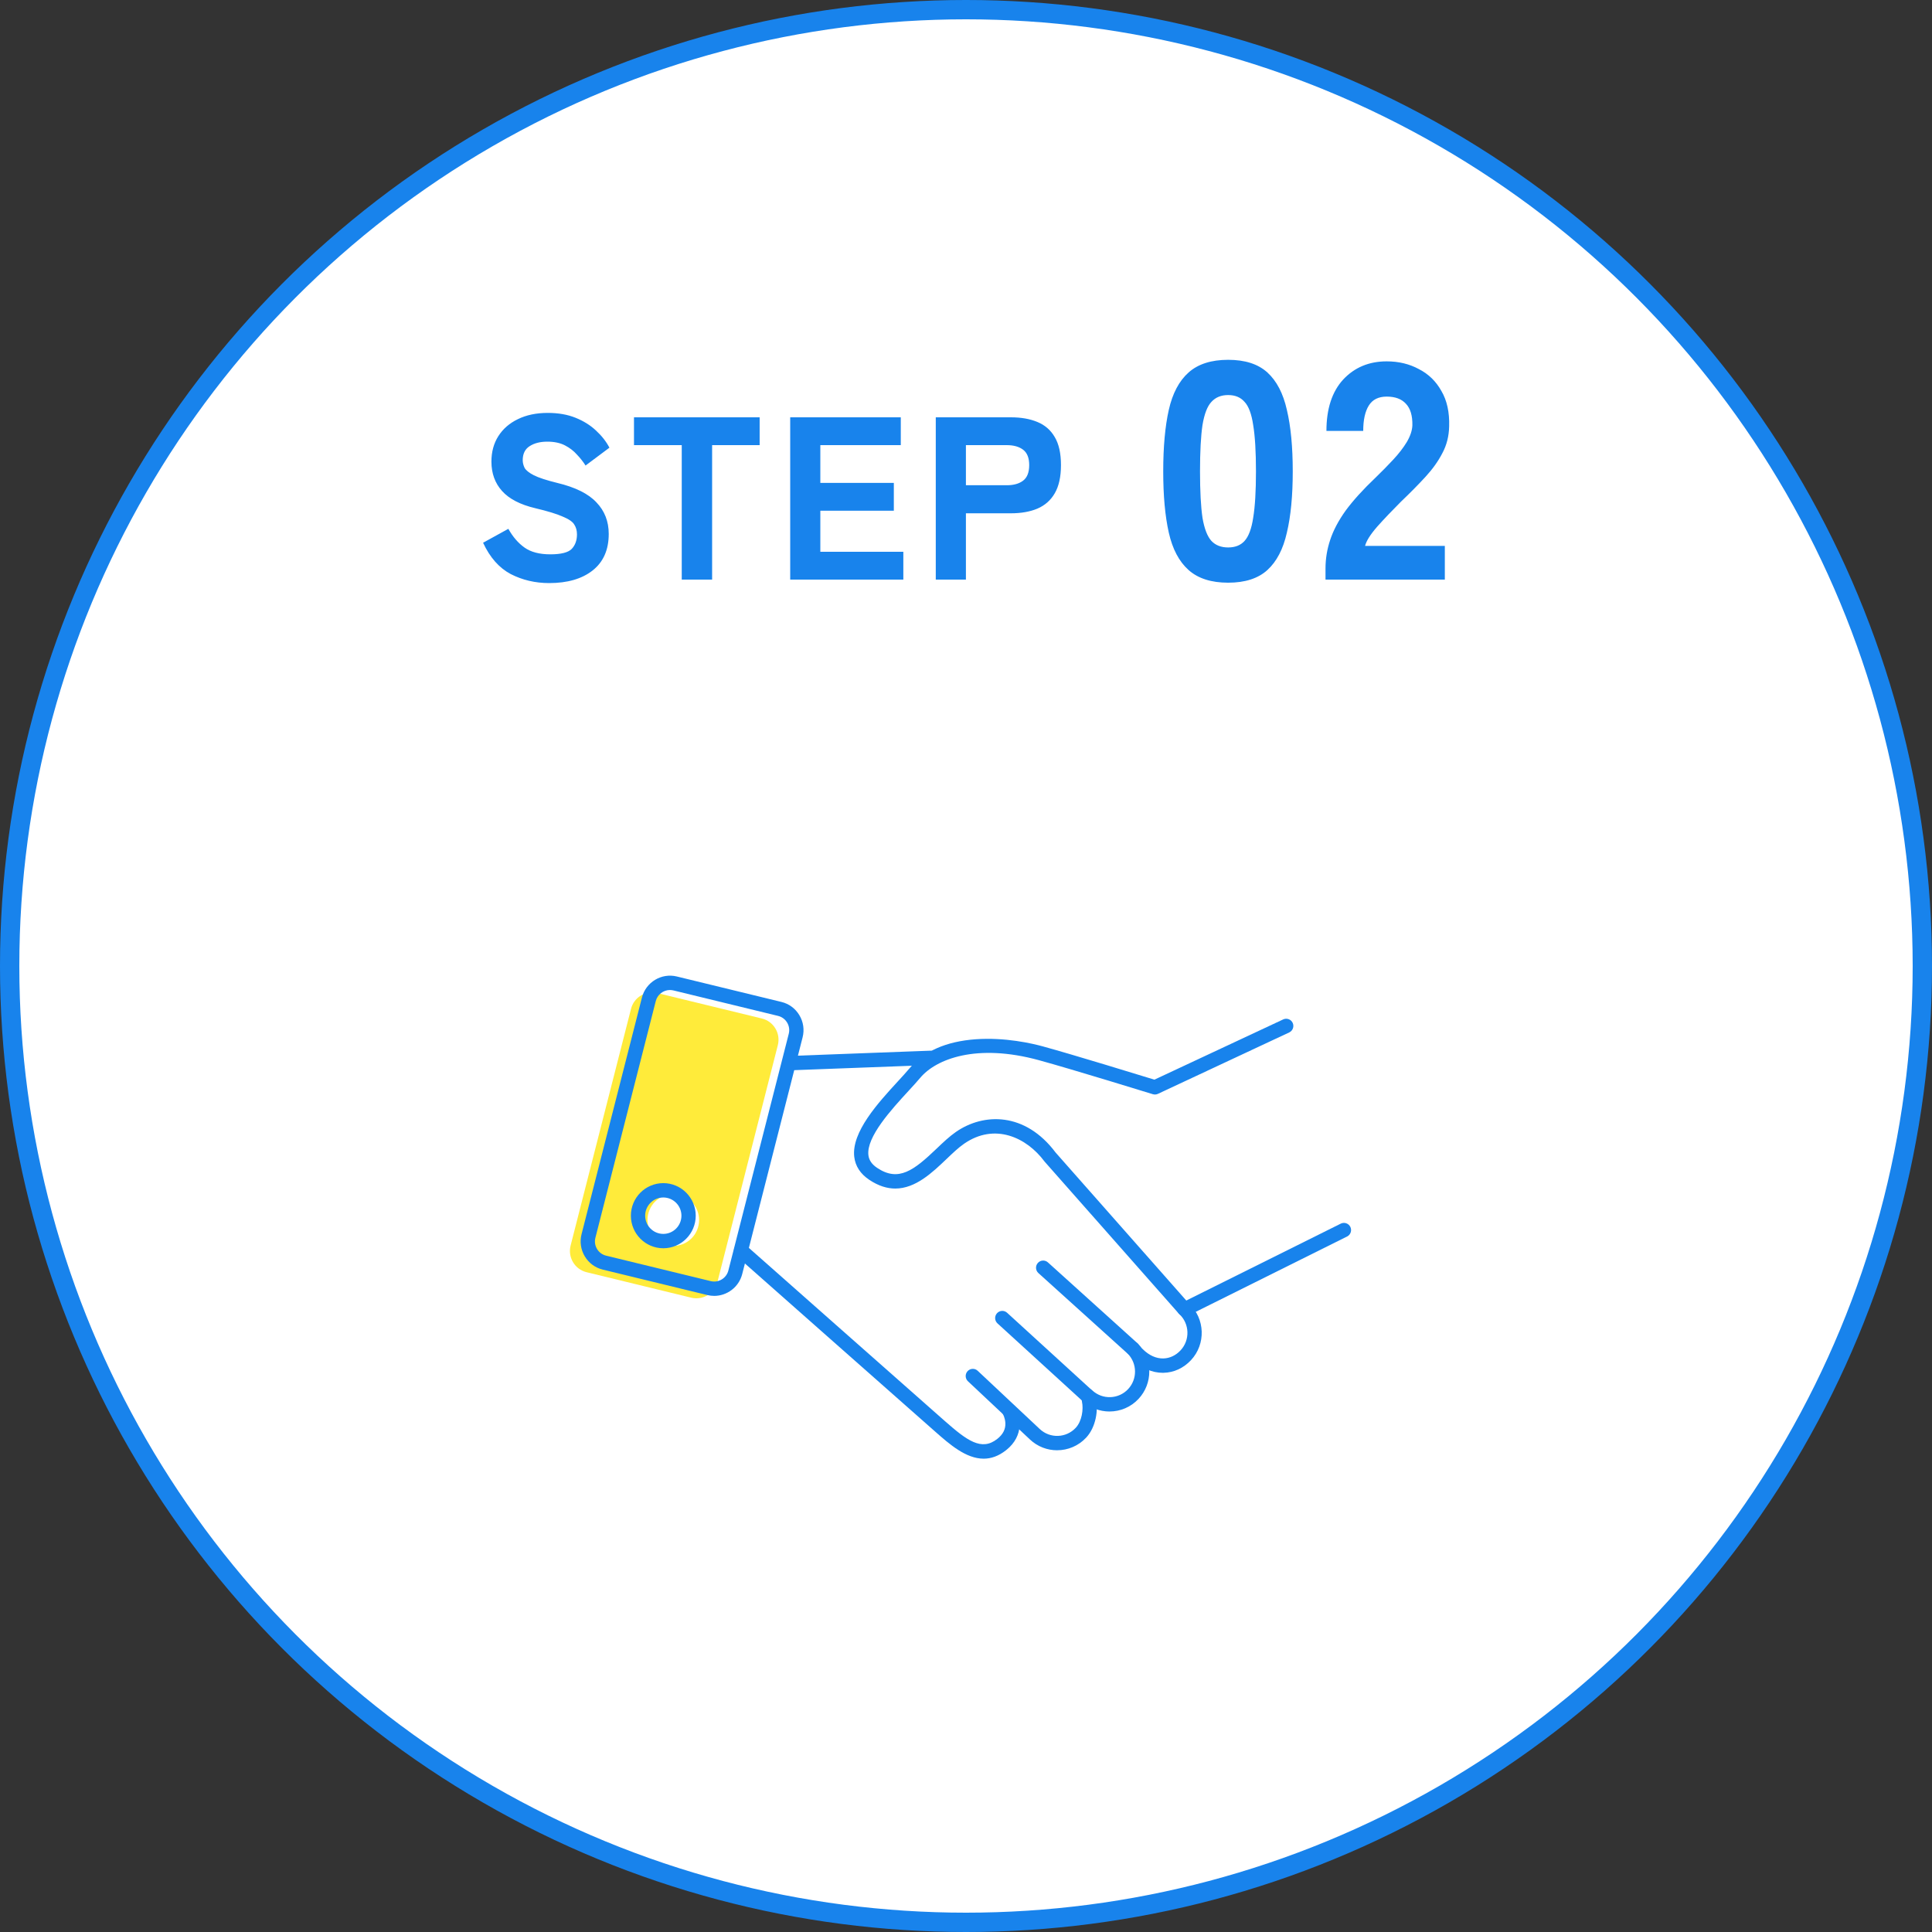 <svg width="200" height="200" viewBox="0 0 200 200" fill="none" xmlns="http://www.w3.org/2000/svg">
<rect x="0" y="0" width="200" height="200" fill="#333333" stroke="none"/>
<circle cx="100" cy="100" r="99" fill="white" stroke="#1883EC" stroke-width="2"/>
<path d="M56.848 60.36C55.408 60.36 54.08 60.048 52.864 59.424C51.664 58.784 50.712 57.704 50.008 56.184L52.624 54.744C53.088 55.576 53.648 56.224 54.304 56.688C54.96 57.152 55.848 57.384 56.968 57.384C58.072 57.384 58.808 57.2 59.176 56.832C59.544 56.448 59.728 55.944 59.728 55.32C59.728 54.92 59.632 54.576 59.44 54.288C59.264 54 58.864 53.728 58.24 53.472C57.632 53.2 56.688 52.912 55.408 52.608C53.856 52.24 52.712 51.648 51.976 50.832C51.24 50.016 50.872 49 50.872 47.784C50.872 46.776 51.112 45.896 51.592 45.144C52.072 44.392 52.744 43.808 53.608 43.392C54.488 42.96 55.52 42.744 56.704 42.744C57.792 42.744 58.752 42.912 59.584 43.248C60.416 43.584 61.12 44.024 61.696 44.568C62.288 45.112 62.752 45.704 63.088 46.344L60.616 48.192C60.376 47.808 60.08 47.432 59.728 47.064C59.392 46.68 58.976 46.36 58.48 46.104C57.984 45.848 57.376 45.72 56.656 45.72C55.904 45.72 55.288 45.88 54.808 46.2C54.344 46.504 54.112 46.984 54.112 47.64C54.112 47.896 54.176 48.16 54.304 48.432C54.448 48.688 54.768 48.944 55.264 49.2C55.776 49.456 56.584 49.72 57.688 49.992C59.56 50.44 60.912 51.112 61.744 52.008C62.592 52.888 63.016 53.976 63.016 55.272C63.016 56.92 62.456 58.184 61.336 59.064C60.232 59.928 58.736 60.36 56.848 60.36ZM70.574 60V46.08H65.63V43.2H78.638V46.08H73.718V60H70.574ZM81.801 60V43.2H93.249V46.08H84.921V49.992H92.529V52.872H84.921V57.12H93.513V60H81.801ZM96.871 60V43.2H104.647C105.703 43.2 106.615 43.36 107.383 43.68C108.167 44 108.767 44.52 109.183 45.24C109.615 45.96 109.831 46.928 109.831 48.144C109.831 49.36 109.615 50.336 109.183 51.072C108.767 51.792 108.167 52.32 107.383 52.656C106.615 52.976 105.703 53.136 104.647 53.136H99.991V60H96.871ZM99.991 50.232H104.215C104.935 50.232 105.503 50.072 105.919 49.752C106.335 49.432 106.543 48.896 106.543 48.144C106.543 47.408 106.335 46.88 105.919 46.56C105.503 46.24 104.935 46.08 104.215 46.08H99.991V50.232ZM127.137 60.32C125.388 60.32 124.023 59.883 123.041 59.008C122.06 58.133 121.377 56.843 120.993 55.136C120.609 53.429 120.417 51.317 120.417 48.8C120.417 46.261 120.609 44.139 120.993 42.432C121.377 40.725 122.06 39.435 123.041 38.56C124.023 37.685 125.388 37.248 127.137 37.248C128.887 37.248 130.241 37.685 131.201 38.56C132.161 39.435 132.833 40.725 133.217 42.432C133.623 44.139 133.825 46.261 133.825 48.8C133.825 51.317 133.623 53.429 133.217 55.136C132.833 56.843 132.161 58.133 131.201 59.008C130.241 59.883 128.887 60.32 127.137 60.32ZM127.137 56.672C127.863 56.672 128.428 56.448 128.833 56C129.26 55.531 129.559 54.731 129.729 53.6C129.921 52.448 130.017 50.848 130.017 48.8C130.017 46.752 129.921 45.152 129.729 44C129.559 42.848 129.26 42.048 128.833 41.6C128.428 41.131 127.863 40.896 127.137 40.896C126.412 40.896 125.836 41.131 125.409 41.6C124.983 42.048 124.673 42.848 124.481 44C124.311 45.152 124.225 46.752 124.225 48.8C124.225 50.848 124.311 52.448 124.481 53.6C124.673 54.731 124.983 55.531 125.409 56C125.836 56.448 126.412 56.672 127.137 56.672ZM137.216 60V58.848C137.216 57.845 137.376 56.864 137.696 55.904C138.016 54.923 138.549 53.909 139.296 52.864C140.064 51.819 141.099 50.677 142.4 49.44C143.04 48.821 143.648 48.203 144.224 47.584C144.8 46.965 145.269 46.357 145.632 45.76C145.995 45.141 146.187 44.565 146.208 44.032C146.229 43.029 146.005 42.283 145.536 41.792C145.088 41.301 144.427 41.056 143.552 41.056C142.699 41.056 142.08 41.365 141.696 41.984C141.312 42.603 141.12 43.477 141.12 44.608H137.312C137.312 42.325 137.888 40.555 139.04 39.296C140.213 38.037 141.717 37.408 143.552 37.408C144.789 37.408 145.899 37.675 146.88 38.208C147.883 38.72 148.661 39.477 149.216 40.48C149.792 41.461 150.059 42.677 150.016 44.128C149.995 45.152 149.76 46.08 149.312 46.912C148.885 47.744 148.299 48.565 147.552 49.376C146.827 50.165 145.984 51.019 145.024 51.936C144.107 52.853 143.285 53.717 142.56 54.528C141.856 55.339 141.44 56 141.312 56.512H149.568V60H137.216Z" fill="#1883EC"/>
<g clip-path="url(#clip0_43_1947)">
<path d="M133.511 107.506L121.766 113.001C121.766 113.001 113.463 110.437 109.951 109.474C106.439 108.512 99.981 107.853 96.898 111.543C94.82 114.03 88.763 119.388 92.595 121.954C96.427 124.519 99.038 119.986 101.593 118.221C104.149 116.457 108.036 116.368 110.91 120.216L124.798 135.947L124.989 135.912L140.035 128.423C140.783 128.051 141.161 127.195 140.933 126.388L135.909 108.61C135.619 107.579 134.478 107.055 133.511 107.507V107.506Z" fill="white"/>
<path d="M71.556 134.335L60.722 131.699C59.501 131.402 58.759 130.16 59.07 128.939L65.323 104.435C65.629 103.237 66.838 102.507 68.035 102.799L78.868 105.435C80.09 105.732 80.832 106.974 80.521 108.195L74.269 132.7C73.963 133.899 72.754 134.629 71.558 134.337L71.556 134.335Z" fill="#FFEB3A"/>
<path d="M101.828 151.002C99.995 151.002 98.297 149.509 96.85 148.235C94.046 145.769 76.411 130.176 76.232 130.018C75.926 129.748 75.896 129.278 76.166 128.97C76.435 128.663 76.903 128.633 77.21 128.904C77.387 129.061 95.022 144.654 97.817 147.112C100.104 149.123 101.605 150.248 103.241 148.953C103.832 148.485 104.105 147.949 104.075 147.313C104.051 146.803 103.835 146.415 103.832 146.411C103.632 146.057 103.75 145.604 104.102 145.398C104.453 145.194 104.9 145.307 105.107 145.658C105.622 146.532 106.086 148.59 104.154 150.12C103.361 150.747 102.581 151.002 101.826 151.002H101.828Z" fill="#1883EC"/>
<path d="M109.433 150.132C108.426 150.132 107.415 149.763 106.624 149.019L100.202 142.988C99.903 142.709 99.887 142.239 100.167 141.939C100.445 141.64 100.913 141.622 101.212 141.904L107.635 147.932C108.696 148.93 110.369 148.872 111.36 147.806C111.994 147.127 112.183 145.89 112.001 145.088C111.91 144.688 112.159 144.29 112.557 144.199C112.956 144.106 113.352 144.358 113.443 144.758C113.714 145.951 113.457 147.73 112.441 148.821C111.632 149.69 110.532 150.13 109.433 150.13V150.132Z" fill="#1883EC"/>
<path d="M112.409 145.09C112.231 145.09 112.054 145.025 111.911 144.896L103.259 136.997C102.957 136.721 102.934 136.251 103.209 135.947C103.484 135.643 103.952 135.62 104.254 135.896L112.906 143.796C113.209 144.072 113.232 144.542 112.957 144.846C112.811 145.006 112.611 145.088 112.409 145.088V145.09Z" fill="#1883EC"/>
<path d="M114.86 146.119C113.853 146.119 112.842 145.75 112.05 145.006C111.751 144.726 111.736 144.256 112.016 143.956C112.294 143.657 112.762 143.64 113.061 143.921C114.122 144.918 115.796 144.861 116.787 143.795C117.74 142.771 117.733 141.175 116.771 140.162C116.49 139.865 116.5 139.395 116.796 139.112C117.091 138.829 117.559 138.839 117.841 139.136C119.342 140.719 119.354 143.21 117.865 144.808C117.057 145.677 115.959 146.117 114.858 146.117L114.86 146.119Z" fill="#1883EC"/>
<path d="M117.209 140.303C117.034 140.303 116.856 140.24 116.715 140.113L107.494 131.787C107.19 131.513 107.166 131.043 107.439 130.739C107.712 130.433 108.18 130.409 108.482 130.683L117.703 139.009C118.008 139.283 118.032 139.753 117.759 140.057C117.613 140.219 117.411 140.303 117.209 140.303Z" fill="#1883EC"/>
<path d="M120.375 142.113C119.26 142.113 118.189 141.638 117.276 140.736C116.983 140.448 116.98 139.978 117.265 139.686C117.55 139.395 118.02 139.39 118.311 139.676C118.958 140.314 119.688 140.642 120.427 140.626C121.088 140.612 121.723 140.314 122.214 139.784C123.207 138.719 123.15 137.04 122.089 136.042C121.789 135.763 121.774 135.293 122.054 134.993C122.332 134.694 122.8 134.678 123.099 134.958C124.757 136.514 124.844 139.134 123.294 140.799C122.529 141.622 121.522 142.088 120.459 142.111C120.431 142.111 120.401 142.111 120.374 142.111L120.375 142.113Z" fill="#1883EC"/>
<path d="M122.595 136.248C122.392 136.248 122.188 136.164 122.042 135.998L108.154 120.269C108.14 120.253 108.128 120.238 108.116 120.222C106.262 117.738 102.974 116.209 99.81 118.393C99.225 118.796 98.618 119.375 97.977 119.988C96.505 121.391 94.778 123.038 92.678 123.038C91.841 123.038 90.946 122.776 89.982 122.131C89.069 121.52 88.547 120.722 88.432 119.757C88.128 117.189 90.916 114.153 92.951 111.938C93.397 111.454 93.817 110.997 94.127 110.624C95.628 108.827 97.944 107.803 101.005 107.583C104.042 107.363 106.867 108.023 107.94 108.317C111.064 109.173 118.041 111.316 119.504 111.767L132.835 105.53C133.206 105.358 133.646 105.518 133.818 105.89C133.99 106.262 133.83 106.704 133.46 106.877L119.871 113.234C119.706 113.311 119.516 113.325 119.341 113.271C119.257 113.245 111.01 110.698 107.549 109.751C101.083 107.98 96.888 109.63 95.258 111.58C94.925 111.978 94.492 112.448 94.035 112.946C92.297 114.836 89.672 117.694 89.897 119.583C89.958 120.101 90.253 120.531 90.798 120.896C93.029 122.39 94.611 121.143 96.952 118.912C97.637 118.257 98.286 117.64 98.966 117.17C101.823 115.198 106.114 115.097 109.274 119.307L123.143 135.015C123.414 135.322 123.387 135.79 123.08 136.063C122.94 136.189 122.764 136.25 122.59 136.25L122.595 136.248Z" fill="#1883EC"/>
<path d="M81.781 110.798C81.386 110.798 81.057 110.483 81.042 110.083C81.026 109.673 81.344 109.329 81.753 109.313L96.314 108.766C96.719 108.752 97.066 109.07 97.081 109.481C97.097 109.891 96.778 110.235 96.37 110.251L81.809 110.798C81.8 110.798 81.79 110.798 81.781 110.798Z" fill="#1883EC"/>
<path d="M73.928 134.149C73.697 134.149 73.464 134.121 73.229 134.065L62.396 131.429C61.611 131.239 60.952 130.751 60.536 130.056C60.121 129.361 60.002 128.547 60.202 127.763L66.454 103.259C66.859 101.674 68.475 100.699 70.058 101.084L80.891 103.72C81.676 103.91 82.337 104.398 82.751 105.093C83.167 105.786 83.285 106.602 83.085 107.387L76.833 131.892C76.489 133.243 75.264 134.151 73.928 134.151V134.149ZM69.355 102.485C68.68 102.485 68.061 102.944 67.887 103.627L61.636 128.133C61.535 128.529 61.594 128.942 61.804 129.293C62.015 129.644 62.349 129.89 62.745 129.986L73.579 132.622C74.379 132.818 75.197 132.324 75.4 131.524L81.652 107.018C81.753 106.621 81.693 106.209 81.483 105.858C81.272 105.507 80.939 105.261 80.542 105.165L69.709 102.528C69.59 102.501 69.472 102.487 69.355 102.487V102.485Z" fill="#1883EC"/>
<path d="M122.786 136.211C122.513 136.211 122.252 136.059 122.124 135.798C121.943 135.432 122.092 134.984 122.458 134.803L138.795 126.671C139.16 126.489 139.604 126.639 139.786 127.006C139.967 127.373 139.817 127.82 139.452 128.002L123.115 136.134C123.009 136.186 122.898 136.211 122.788 136.211H122.786Z" fill="#1883EC"/>
<path d="M70.721 128.775C72.085 128.208 72.732 126.638 72.167 125.269C71.603 123.9 70.04 123.25 68.676 123.817C67.313 124.384 66.666 125.954 67.231 127.323C67.795 128.692 69.358 129.342 70.721 128.775Z" fill="white"/>
<path d="M68.665 129.22C66.814 129.22 65.308 127.707 65.308 125.848C65.308 123.989 66.814 122.477 68.665 122.477C70.516 122.477 72.022 123.989 72.022 125.848C72.022 127.707 70.516 129.22 68.665 129.22ZM68.665 123.963C67.63 123.963 66.788 124.809 66.788 125.848C66.788 126.888 67.63 127.733 68.665 127.733C69.7 127.733 70.542 126.888 70.542 125.848C70.542 124.809 69.7 123.963 68.665 123.963Z" fill="#1883EC"/>
</g>
<defs>
<clipPath id="clip0_43_1947">
<rect width="82" height="50" fill="white" transform="translate(59 101)"/>
</clipPath>
</defs>
</svg>
